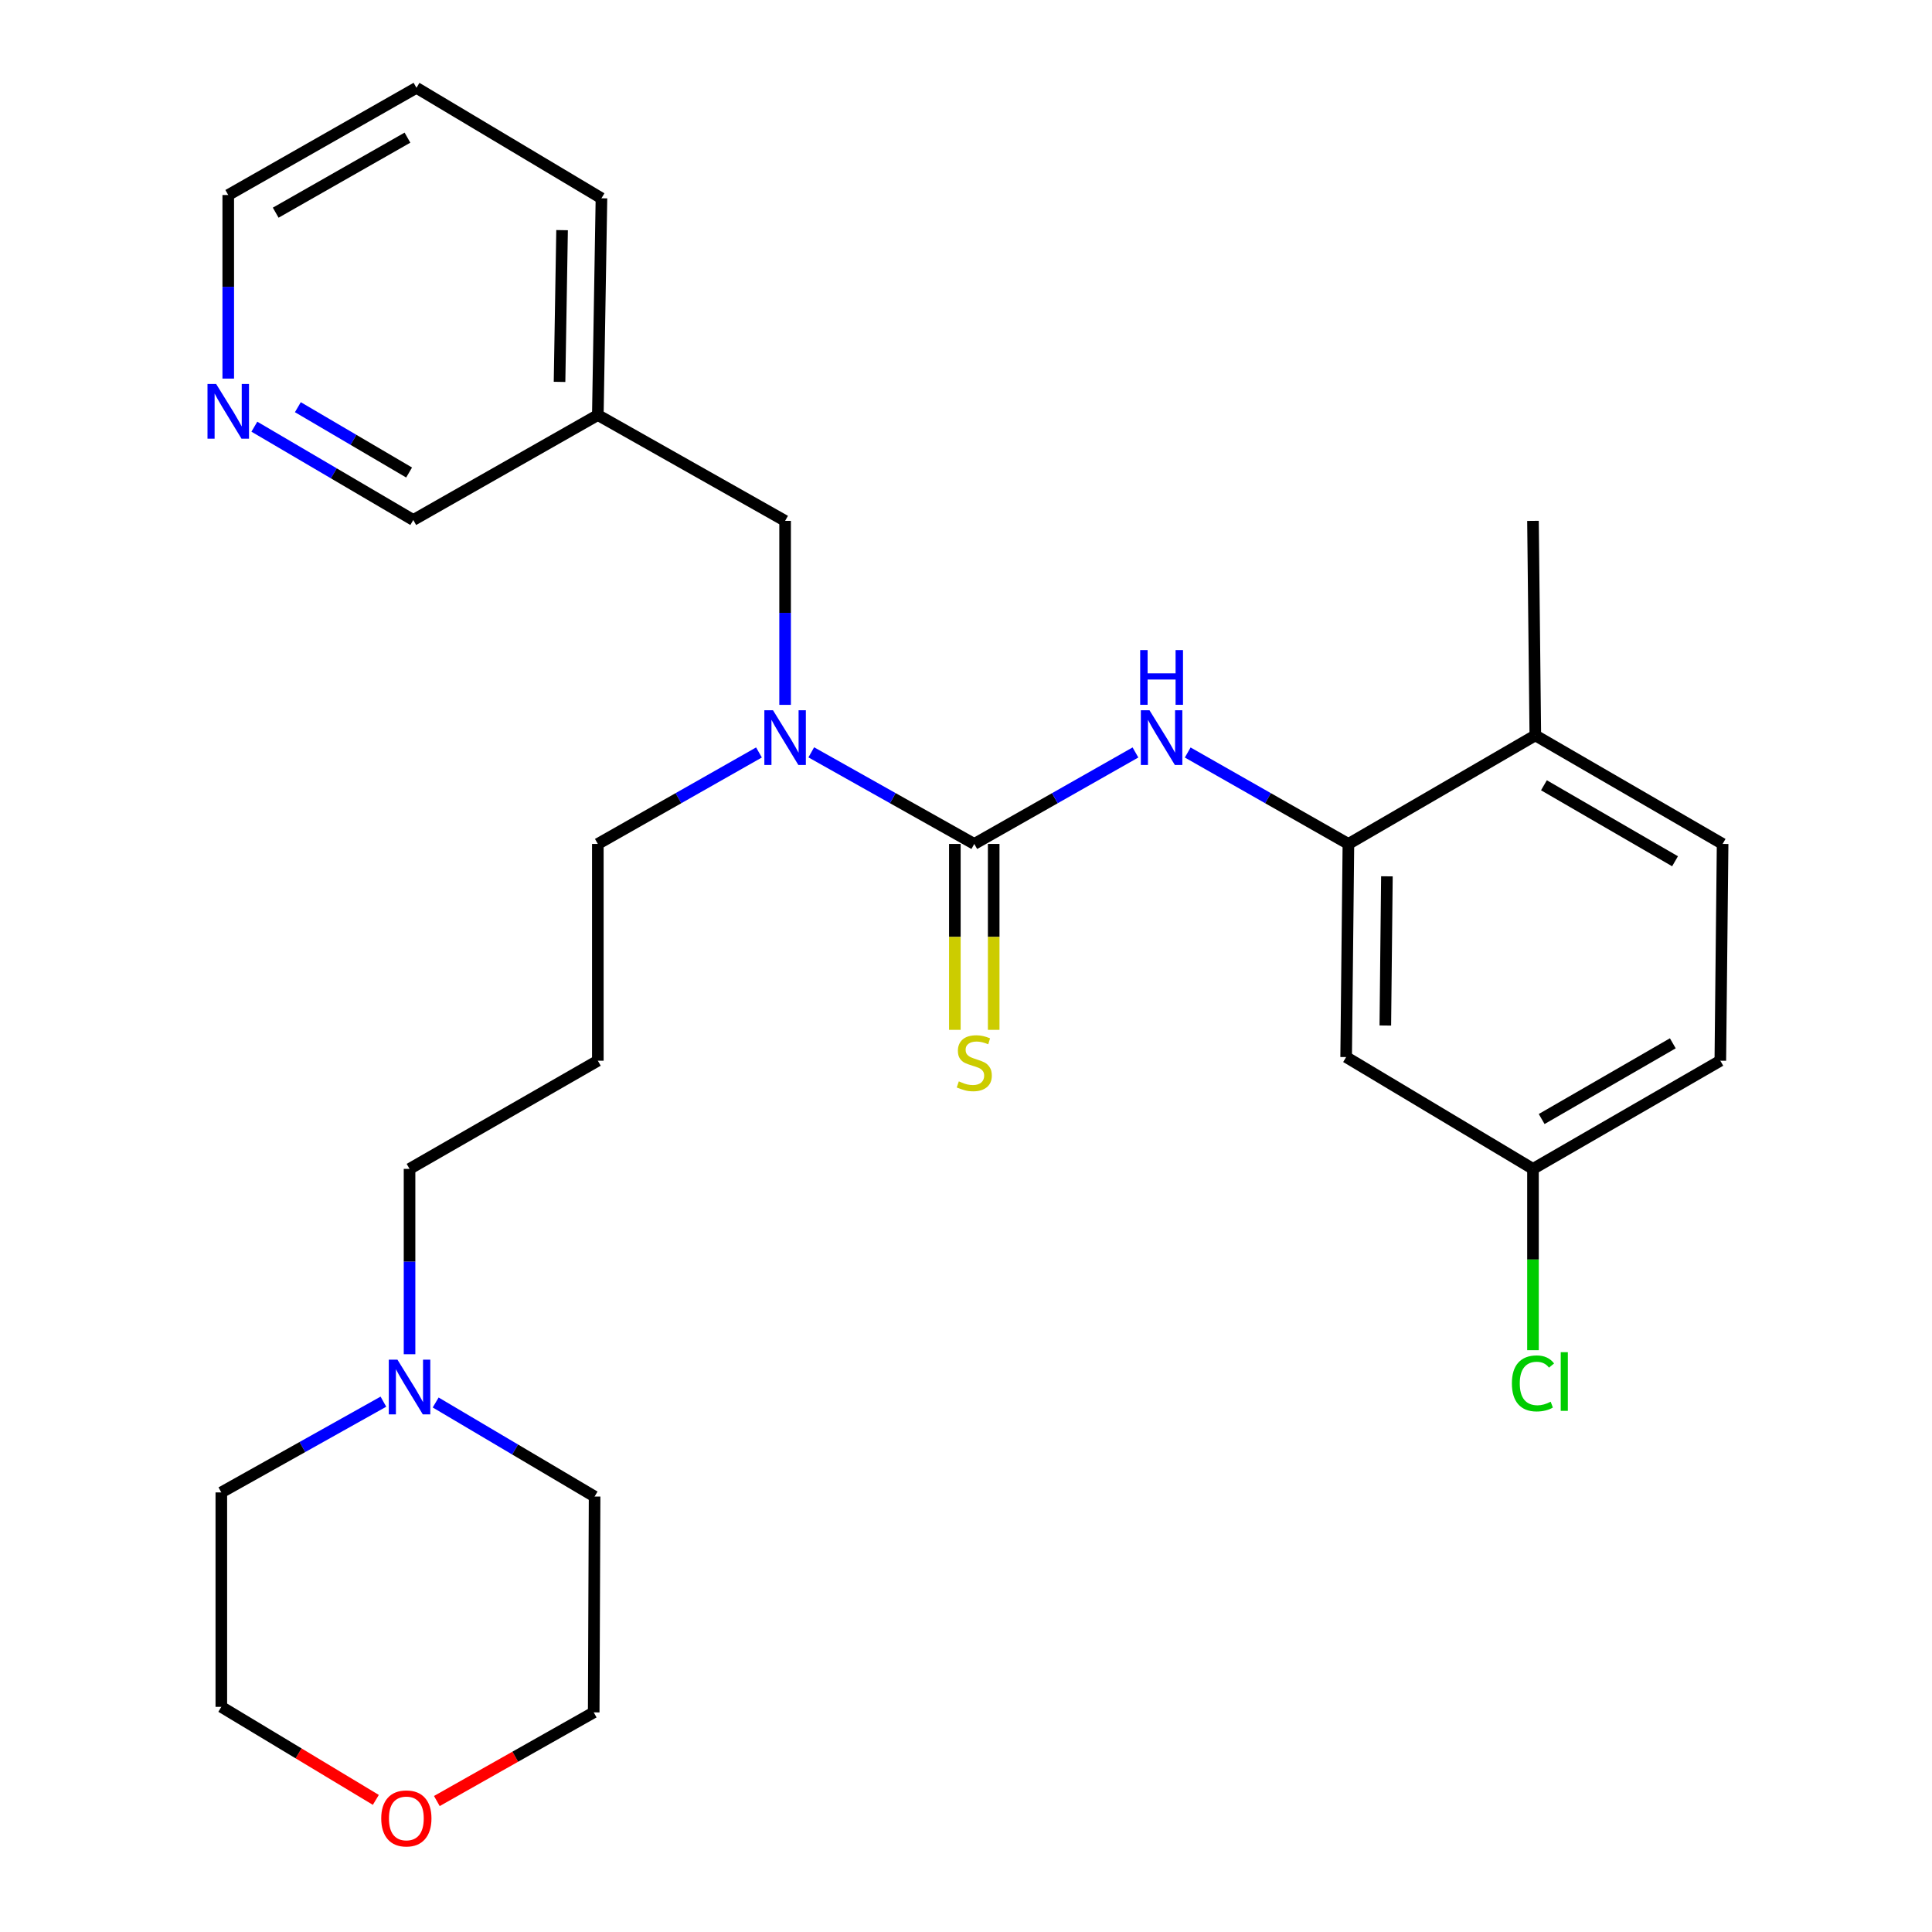 <?xml version='1.0' encoding='iso-8859-1'?>
<svg version='1.1' baseProfile='full'
              xmlns='http://www.w3.org/2000/svg'
                      xmlns:rdkit='http://www.rdkit.org/xml'
                      xmlns:xlink='http://www.w3.org/1999/xlink'
                  xml:space='preserve'
width='1000px' height='1000px' viewBox='0 0 1000 1000'>
<!-- END OF HEADER -->
<rect style='opacity:1.0;fill:#FFFFFF;stroke:none' width='1000' height='1000' x='0' y='0'> </rect>
<path class='bond-0' d='M 504.283,436.824 L 545.997,413.149' style='fill:none;fill-rule:evenodd;stroke:#000000;stroke-width:6px;stroke-linecap:butt;stroke-linejoin:miter;stroke-opacity:1' />
<path class='bond-0' d='M 545.997,413.149 L 587.711,389.474' style='fill:none;fill-rule:evenodd;stroke:#0000FF;stroke-width:6px;stroke-linecap:butt;stroke-linejoin:miter;stroke-opacity:1' />
<path class='bond-2' d='M 504.283,436.824 L 462.1,413.117' style='fill:none;fill-rule:evenodd;stroke:#000000;stroke-width:6px;stroke-linecap:butt;stroke-linejoin:miter;stroke-opacity:1' />
<path class='bond-2' d='M 462.1,413.117 L 419.916,389.41' style='fill:none;fill-rule:evenodd;stroke:#0000FF;stroke-width:6px;stroke-linecap:butt;stroke-linejoin:miter;stroke-opacity:1' />
<path class='bond-4' d='M 494.232,436.824 L 494.232,484.935' style='fill:none;fill-rule:evenodd;stroke:#000000;stroke-width:6px;stroke-linecap:butt;stroke-linejoin:miter;stroke-opacity:1' />
<path class='bond-4' d='M 494.232,484.935 L 494.232,533.046' style='fill:none;fill-rule:evenodd;stroke:#CCCC00;stroke-width:6px;stroke-linecap:butt;stroke-linejoin:miter;stroke-opacity:1' />
<path class='bond-4' d='M 514.335,436.824 L 514.335,484.935' style='fill:none;fill-rule:evenodd;stroke:#000000;stroke-width:6px;stroke-linecap:butt;stroke-linejoin:miter;stroke-opacity:1' />
<path class='bond-4' d='M 514.335,484.935 L 514.335,533.046' style='fill:none;fill-rule:evenodd;stroke:#CCCC00;stroke-width:6px;stroke-linecap:butt;stroke-linejoin:miter;stroke-opacity:1' />
<path class='bond-1' d='M 614.759,389.491 L 656.347,413.158' style='fill:none;fill-rule:evenodd;stroke:#0000FF;stroke-width:6px;stroke-linecap:butt;stroke-linejoin:miter;stroke-opacity:1' />
<path class='bond-1' d='M 656.347,413.158 L 697.935,436.824' style='fill:none;fill-rule:evenodd;stroke:#000000;stroke-width:6px;stroke-linecap:butt;stroke-linejoin:miter;stroke-opacity:1' />
<path class='bond-3' d='M 697.935,436.824 L 696.763,547.136' style='fill:none;fill-rule:evenodd;stroke:#000000;stroke-width:6px;stroke-linecap:butt;stroke-linejoin:miter;stroke-opacity:1' />
<path class='bond-3' d='M 717.862,453.585 L 717.041,530.803' style='fill:none;fill-rule:evenodd;stroke:#000000;stroke-width:6px;stroke-linecap:butt;stroke-linejoin:miter;stroke-opacity:1' />
<path class='bond-7' d='M 697.935,436.824 L 794.678,380.635' style='fill:none;fill-rule:evenodd;stroke:#000000;stroke-width:6px;stroke-linecap:butt;stroke-linejoin:miter;stroke-opacity:1' />
<path class='bond-6' d='M 406.368,364.831 L 406.368,317.214' style='fill:none;fill-rule:evenodd;stroke:#0000FF;stroke-width:6px;stroke-linecap:butt;stroke-linejoin:miter;stroke-opacity:1' />
<path class='bond-6' d='M 406.368,317.214 L 406.368,269.597' style='fill:none;fill-rule:evenodd;stroke:#000000;stroke-width:6px;stroke-linecap:butt;stroke-linejoin:miter;stroke-opacity:1' />
<path class='bond-16' d='M 392.842,389.475 L 351.139,413.15' style='fill:none;fill-rule:evenodd;stroke:#0000FF;stroke-width:6px;stroke-linecap:butt;stroke-linejoin:miter;stroke-opacity:1' />
<path class='bond-16' d='M 351.139,413.15 L 309.436,436.824' style='fill:none;fill-rule:evenodd;stroke:#000000;stroke-width:6px;stroke-linecap:butt;stroke-linejoin:miter;stroke-opacity:1' />
<path class='bond-12' d='M 696.763,547.136 L 793.471,605.012' style='fill:none;fill-rule:evenodd;stroke:#000000;stroke-width:6px;stroke-linecap:butt;stroke-linejoin:miter;stroke-opacity:1' />
<path class='bond-5' d='M 211.979,700.943 L 211.979,652.977' style='fill:none;fill-rule:evenodd;stroke:#0000FF;stroke-width:6px;stroke-linecap:butt;stroke-linejoin:miter;stroke-opacity:1' />
<path class='bond-5' d='M 211.979,652.977 L 211.979,605.012' style='fill:none;fill-rule:evenodd;stroke:#000000;stroke-width:6px;stroke-linecap:butt;stroke-linejoin:miter;stroke-opacity:1' />
<path class='bond-19' d='M 225.502,725.928 L 266.631,750.267' style='fill:none;fill-rule:evenodd;stroke:#0000FF;stroke-width:6px;stroke-linecap:butt;stroke-linejoin:miter;stroke-opacity:1' />
<path class='bond-19' d='M 266.631,750.267 L 307.761,774.607' style='fill:none;fill-rule:evenodd;stroke:#000000;stroke-width:6px;stroke-linecap:butt;stroke-linejoin:miter;stroke-opacity:1' />
<path class='bond-20' d='M 198.448,725.502 L 156.502,748.988' style='fill:none;fill-rule:evenodd;stroke:#0000FF;stroke-width:6px;stroke-linecap:butt;stroke-linejoin:miter;stroke-opacity:1' />
<path class='bond-20' d='M 156.502,748.988 L 114.556,772.473' style='fill:none;fill-rule:evenodd;stroke:#000000;stroke-width:6px;stroke-linecap:butt;stroke-linejoin:miter;stroke-opacity:1' />
<path class='bond-9' d='M 406.368,269.597 L 309.436,214.826' style='fill:none;fill-rule:evenodd;stroke:#000000;stroke-width:6px;stroke-linecap:butt;stroke-linejoin:miter;stroke-opacity:1' />
<path class='bond-11' d='M 794.678,380.635 L 891.621,436.824' style='fill:none;fill-rule:evenodd;stroke:#000000;stroke-width:6px;stroke-linecap:butt;stroke-linejoin:miter;stroke-opacity:1' />
<path class='bond-11' d='M 799.138,406.456 L 866.998,445.789' style='fill:none;fill-rule:evenodd;stroke:#000000;stroke-width:6px;stroke-linecap:butt;stroke-linejoin:miter;stroke-opacity:1' />
<path class='bond-24' d='M 794.678,380.635 L 793.471,269.597' style='fill:none;fill-rule:evenodd;stroke:#000000;stroke-width:6px;stroke-linecap:butt;stroke-linejoin:miter;stroke-opacity:1' />
<path class='bond-8' d='M 131.657,220.853 L 172.784,245.001' style='fill:none;fill-rule:evenodd;stroke:#0000FF;stroke-width:6px;stroke-linecap:butt;stroke-linejoin:miter;stroke-opacity:1' />
<path class='bond-8' d='M 172.784,245.001 L 213.911,269.15' style='fill:none;fill-rule:evenodd;stroke:#000000;stroke-width:6px;stroke-linecap:butt;stroke-linejoin:miter;stroke-opacity:1' />
<path class='bond-8' d='M 154.174,210.761 L 182.963,227.666' style='fill:none;fill-rule:evenodd;stroke:#0000FF;stroke-width:6px;stroke-linecap:butt;stroke-linejoin:miter;stroke-opacity:1' />
<path class='bond-8' d='M 182.963,227.666 L 211.752,244.57' style='fill:none;fill-rule:evenodd;stroke:#000000;stroke-width:6px;stroke-linecap:butt;stroke-linejoin:miter;stroke-opacity:1' />
<path class='bond-28' d='M 118.141,195.957 L 118.141,148.448' style='fill:none;fill-rule:evenodd;stroke:#0000FF;stroke-width:6px;stroke-linecap:butt;stroke-linejoin:miter;stroke-opacity:1' />
<path class='bond-28' d='M 118.141,148.448 L 118.141,100.94' style='fill:none;fill-rule:evenodd;stroke:#000000;stroke-width:6px;stroke-linecap:butt;stroke-linejoin:miter;stroke-opacity:1' />
<path class='bond-18' d='M 309.436,214.826 L 213.911,269.15' style='fill:none;fill-rule:evenodd;stroke:#000000;stroke-width:6px;stroke-linecap:butt;stroke-linejoin:miter;stroke-opacity:1' />
<path class='bond-25' d='M 309.436,214.826 L 311.312,102.627' style='fill:none;fill-rule:evenodd;stroke:#000000;stroke-width:6px;stroke-linecap:butt;stroke-linejoin:miter;stroke-opacity:1' />
<path class='bond-25' d='M 289.617,197.66 L 290.93,119.12' style='fill:none;fill-rule:evenodd;stroke:#000000;stroke-width:6px;stroke-linecap:butt;stroke-linejoin:miter;stroke-opacity:1' />
<path class='bond-10' d='M 194.531,931.62 L 154.543,907.543' style='fill:none;fill-rule:evenodd;stroke:#FF0000;stroke-width:6px;stroke-linecap:butt;stroke-linejoin:miter;stroke-opacity:1' />
<path class='bond-10' d='M 154.543,907.543 L 114.556,883.467' style='fill:none;fill-rule:evenodd;stroke:#000000;stroke-width:6px;stroke-linecap:butt;stroke-linejoin:miter;stroke-opacity:1' />
<path class='bond-29' d='M 226.111,932.21 L 266.707,909.268' style='fill:none;fill-rule:evenodd;stroke:#FF0000;stroke-width:6px;stroke-linecap:butt;stroke-linejoin:miter;stroke-opacity:1' />
<path class='bond-29' d='M 266.707,909.268 L 307.303,886.326' style='fill:none;fill-rule:evenodd;stroke:#000000;stroke-width:6px;stroke-linecap:butt;stroke-linejoin:miter;stroke-opacity:1' />
<path class='bond-14' d='M 891.621,436.824 L 890.437,549.024' style='fill:none;fill-rule:evenodd;stroke:#000000;stroke-width:6px;stroke-linecap:butt;stroke-linejoin:miter;stroke-opacity:1' />
<path class='bond-15' d='M 793.471,605.012 L 793.471,651.934' style='fill:none;fill-rule:evenodd;stroke:#000000;stroke-width:6px;stroke-linecap:butt;stroke-linejoin:miter;stroke-opacity:1' />
<path class='bond-15' d='M 793.471,651.934 L 793.471,698.856' style='fill:none;fill-rule:evenodd;stroke:#00CC00;stroke-width:6px;stroke-linecap:butt;stroke-linejoin:miter;stroke-opacity:1' />
<path class='bond-27' d='M 793.471,605.012 L 890.437,549.024' style='fill:none;fill-rule:evenodd;stroke:#000000;stroke-width:6px;stroke-linecap:butt;stroke-linejoin:miter;stroke-opacity:1' />
<path class='bond-27' d='M 797.964,579.204 L 865.84,540.012' style='fill:none;fill-rule:evenodd;stroke:#000000;stroke-width:6px;stroke-linecap:butt;stroke-linejoin:miter;stroke-opacity:1' />
<path class='bond-13' d='M 309.436,549.024 L 309.436,436.824' style='fill:none;fill-rule:evenodd;stroke:#000000;stroke-width:6px;stroke-linecap:butt;stroke-linejoin:miter;stroke-opacity:1' />
<path class='bond-17' d='M 309.436,549.024 L 211.979,605.012' style='fill:none;fill-rule:evenodd;stroke:#000000;stroke-width:6px;stroke-linecap:butt;stroke-linejoin:miter;stroke-opacity:1' />
<path class='bond-22' d='M 307.761,774.607 L 307.303,886.326' style='fill:none;fill-rule:evenodd;stroke:#000000;stroke-width:6px;stroke-linecap:butt;stroke-linejoin:miter;stroke-opacity:1' />
<path class='bond-23' d='M 114.556,772.473 L 114.556,883.467' style='fill:none;fill-rule:evenodd;stroke:#000000;stroke-width:6px;stroke-linecap:butt;stroke-linejoin:miter;stroke-opacity:1' />
<path class='bond-21' d='M 118.141,100.94 L 215.564,45.455' style='fill:none;fill-rule:evenodd;stroke:#000000;stroke-width:6px;stroke-linecap:butt;stroke-linejoin:miter;stroke-opacity:1' />
<path class='bond-21' d='M 142.703,110.086 L 210.9,71.246' style='fill:none;fill-rule:evenodd;stroke:#000000;stroke-width:6px;stroke-linecap:butt;stroke-linejoin:miter;stroke-opacity:1' />
<path class='bond-26' d='M 311.312,102.627 L 215.564,45.455' style='fill:none;fill-rule:evenodd;stroke:#000000;stroke-width:6px;stroke-linecap:butt;stroke-linejoin:miter;stroke-opacity:1' />
<path  class='atom-1' d='M 594.978 367.636
L 604.258 382.636
Q 605.178 384.116, 606.658 386.796
Q 608.138 389.476, 608.218 389.636
L 608.218 367.636
L 611.978 367.636
L 611.978 395.956
L 608.098 395.956
L 598.138 379.556
Q 596.978 377.636, 595.738 375.436
Q 594.538 373.236, 594.178 372.556
L 594.178 395.956
L 590.498 395.956
L 590.498 367.636
L 594.978 367.636
' fill='#0000FF'/>
<path  class='atom-1' d='M 590.158 336.484
L 593.998 336.484
L 593.998 348.524
L 608.478 348.524
L 608.478 336.484
L 612.318 336.484
L 612.318 364.804
L 608.478 364.804
L 608.478 351.724
L 593.998 351.724
L 593.998 364.804
L 590.158 364.804
L 590.158 336.484
' fill='#0000FF'/>
<path  class='atom-3' d='M 400.108 367.636
L 409.388 382.636
Q 410.308 384.116, 411.788 386.796
Q 413.268 389.476, 413.348 389.636
L 413.348 367.636
L 417.108 367.636
L 417.108 395.956
L 413.228 395.956
L 403.268 379.556
Q 402.108 377.636, 400.868 375.436
Q 399.668 373.236, 399.308 372.556
L 399.308 395.956
L 395.628 395.956
L 395.628 367.636
L 400.108 367.636
' fill='#0000FF'/>
<path  class='atom-5' d='M 496.283 559.715
Q 496.603 559.835, 497.923 560.395
Q 499.243 560.955, 500.683 561.315
Q 502.163 561.635, 503.603 561.635
Q 506.283 561.635, 507.843 560.355
Q 509.403 559.035, 509.403 556.755
Q 509.403 555.195, 508.603 554.235
Q 507.843 553.275, 506.643 552.755
Q 505.443 552.235, 503.443 551.635
Q 500.923 550.875, 499.403 550.155
Q 497.923 549.435, 496.843 547.915
Q 495.803 546.395, 495.803 543.835
Q 495.803 540.275, 498.203 538.075
Q 500.643 535.875, 505.443 535.875
Q 508.723 535.875, 512.443 537.435
L 511.523 540.515
Q 508.123 539.115, 505.563 539.115
Q 502.803 539.115, 501.283 540.275
Q 499.763 541.395, 499.803 543.355
Q 499.803 544.875, 500.563 545.795
Q 501.363 546.715, 502.483 547.235
Q 503.643 547.755, 505.563 548.355
Q 508.123 549.155, 509.643 549.955
Q 511.163 550.755, 512.243 552.395
Q 513.363 553.995, 513.363 556.755
Q 513.363 560.675, 510.723 562.795
Q 508.123 564.875, 503.763 564.875
Q 501.243 564.875, 499.323 564.315
Q 497.443 563.795, 495.203 562.875
L 496.283 559.715
' fill='#CCCC00'/>
<path  class='atom-6' d='M 205.719 703.766
L 214.999 718.766
Q 215.919 720.246, 217.399 722.926
Q 218.879 725.606, 218.959 725.766
L 218.959 703.766
L 222.719 703.766
L 222.719 732.086
L 218.839 732.086
L 208.879 715.686
Q 207.719 713.766, 206.479 711.566
Q 205.279 709.366, 204.919 708.686
L 204.919 732.086
L 201.239 732.086
L 201.239 703.766
L 205.719 703.766
' fill='#0000FF'/>
<path  class='atom-9' d='M 111.881 198.756
L 121.161 213.756
Q 122.081 215.236, 123.561 217.916
Q 125.041 220.596, 125.121 220.756
L 125.121 198.756
L 128.881 198.756
L 128.881 227.076
L 125.001 227.076
L 115.041 210.676
Q 113.881 208.756, 112.641 206.556
Q 111.441 204.356, 111.081 203.676
L 111.081 227.076
L 107.401 227.076
L 107.401 198.756
L 111.881 198.756
' fill='#0000FF'/>
<path  class='atom-11' d='M 197.326 941.21
Q 197.326 934.41, 200.686 930.61
Q 204.046 926.81, 210.326 926.81
Q 216.606 926.81, 219.966 930.61
Q 223.326 934.41, 223.326 941.21
Q 223.326 948.09, 219.926 952.01
Q 216.526 955.89, 210.326 955.89
Q 204.086 955.89, 200.686 952.01
Q 197.326 948.13, 197.326 941.21
M 210.326 952.69
Q 214.646 952.69, 216.966 949.81
Q 219.326 946.89, 219.326 941.21
Q 219.326 935.65, 216.966 932.85
Q 214.646 930.01, 210.326 930.01
Q 206.006 930.01, 203.646 932.81
Q 201.326 935.61, 201.326 941.21
Q 201.326 946.93, 203.646 949.81
Q 206.006 952.69, 210.326 952.69
' fill='#FF0000'/>
<path  class='atom-16' d='M 782.551 716.047
Q 782.551 709.007, 785.831 705.327
Q 789.151 701.607, 795.431 701.607
Q 801.271 701.607, 804.391 705.727
L 801.751 707.887
Q 799.471 704.887, 795.431 704.887
Q 791.151 704.887, 788.871 707.767
Q 786.631 710.607, 786.631 716.047
Q 786.631 721.647, 788.951 724.527
Q 791.311 727.407, 795.871 727.407
Q 798.991 727.407, 802.631 725.527
L 803.751 728.527
Q 802.271 729.487, 800.031 730.047
Q 797.791 730.607, 795.311 730.607
Q 789.151 730.607, 785.831 726.847
Q 782.551 723.087, 782.551 716.047
' fill='#00CC00'/>
<path  class='atom-16' d='M 807.831 699.887
L 811.511 699.887
L 811.511 730.247
L 807.831 730.247
L 807.831 699.887
' fill='#00CC00'/>
</svg>
